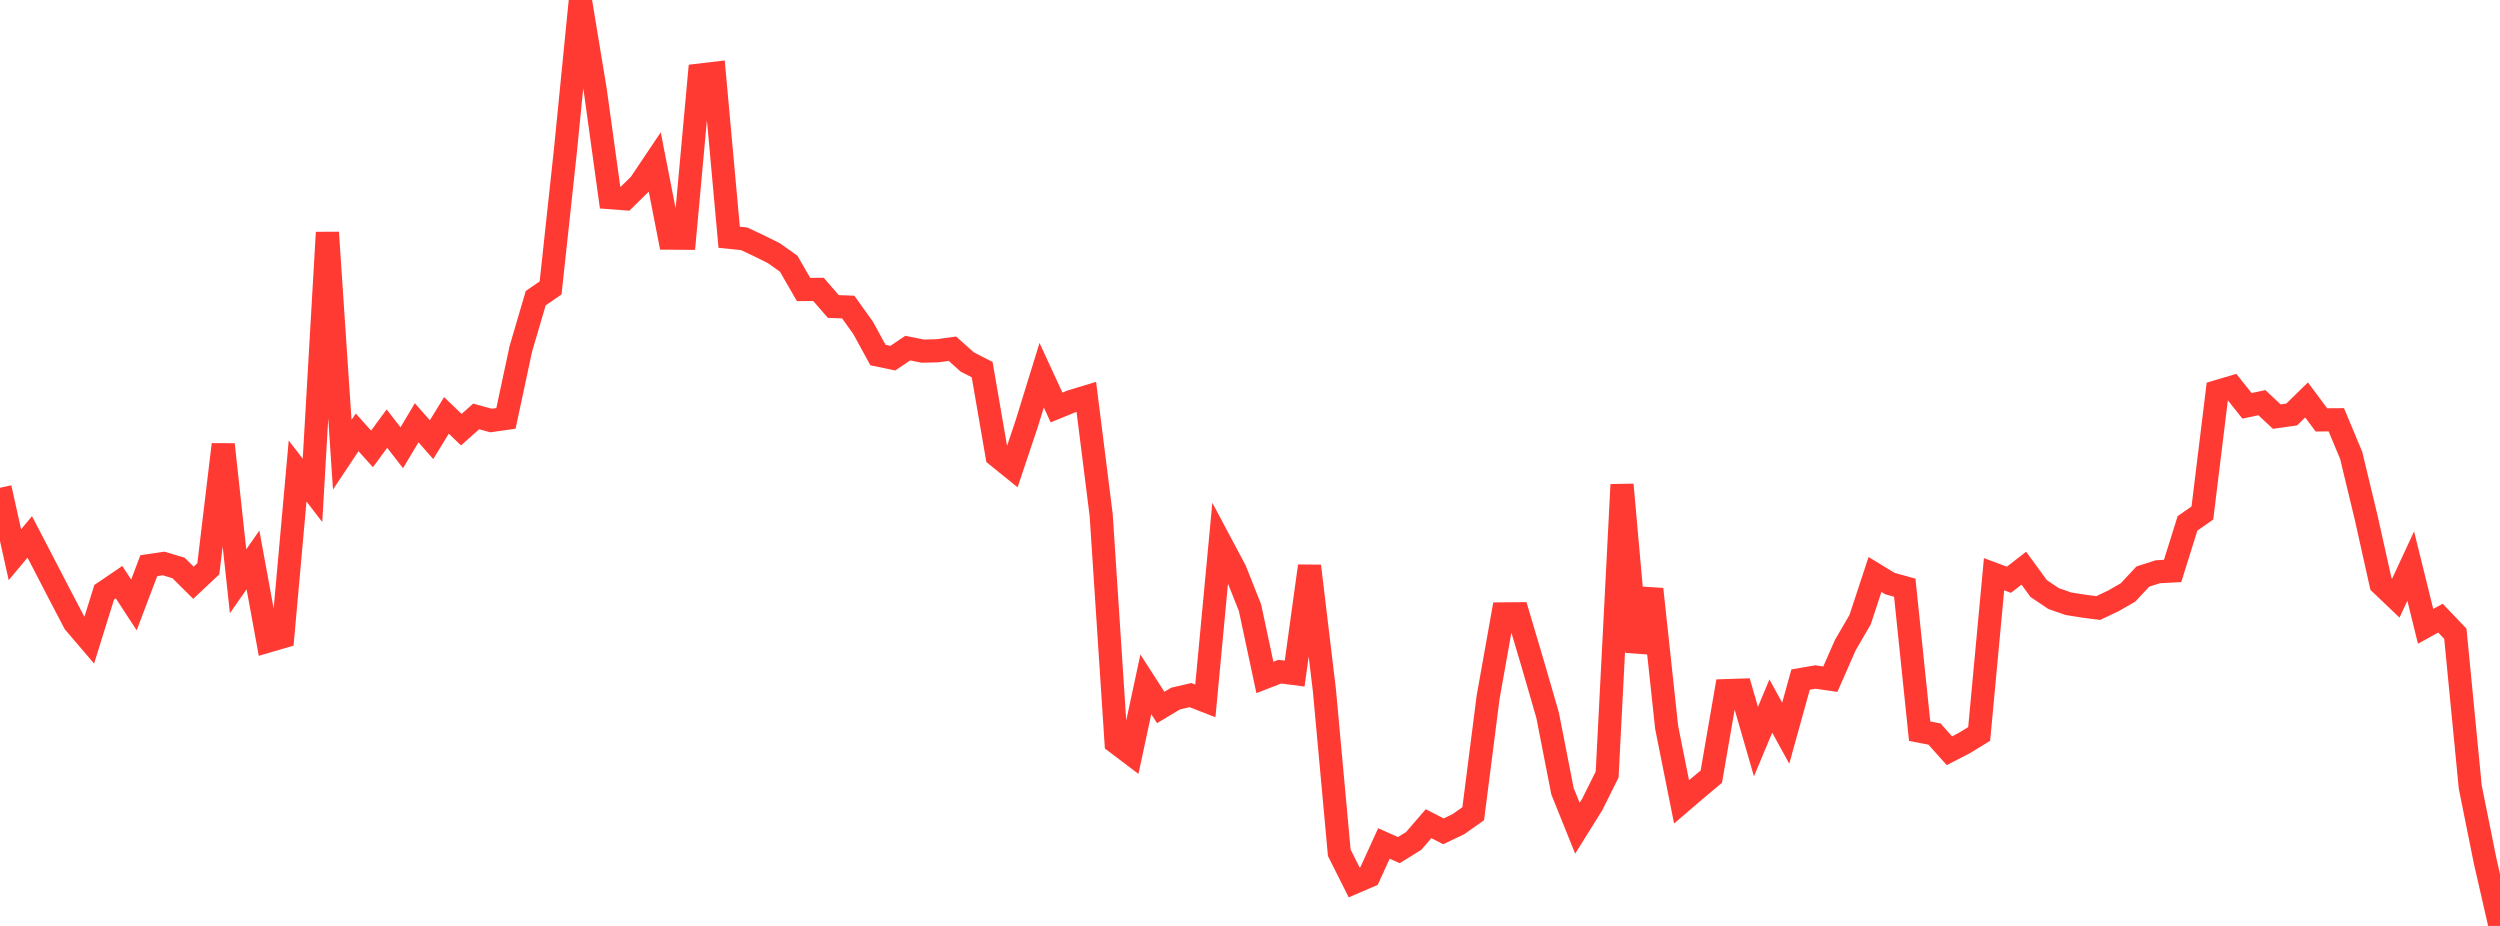 <?xml version="1.0" standalone="no"?>
<!DOCTYPE svg PUBLIC "-//W3C//DTD SVG 1.1//EN" "http://www.w3.org/Graphics/SVG/1.1/DTD/svg11.dtd">

<svg width="135" height="50" viewBox="0 0 135 50" preserveAspectRatio="none" 
  xmlns="http://www.w3.org/2000/svg"
  xmlns:xlink="http://www.w3.org/1999/xlink">


<polyline points="0.0, 26.34 0.804, 29.954 1.607, 28.994 2.411, 30.539 3.214, 32.09 4.018, 33.626 4.821, 34.566 5.625, 31.984 6.429, 31.437 7.232, 32.667 8.036, 30.546 8.839, 30.428 9.643, 30.672 10.446, 31.469 11.25, 30.714 12.054, 24.001 12.857, 31.388 13.661, 30.236 14.464, 34.62 15.268, 34.384 16.071, 25.434 16.875, 26.479 17.679, 12.553 18.482, 24.555 19.286, 23.347 20.089, 24.241 20.893, 23.145 21.696, 24.178 22.5, 22.83 23.304, 23.742 24.107, 22.431 24.911, 23.202 25.714, 22.487 26.518, 22.708 27.321, 22.593 28.125, 18.836 28.929, 16.101 29.732, 15.548 30.536, 8.104 31.339, 0.0 32.143, 4.866 32.946, 10.673 33.75, 10.734 34.554, 9.943 35.357, 8.747 36.161, 12.859 36.964, 12.865 37.768, 4.055 38.571, 3.96 39.375, 12.812 40.179, 12.893 40.982, 13.27 41.786, 13.67 42.589, 14.24 43.393, 15.633 44.196, 15.626 45.0, 16.551 45.804, 16.581 46.607, 17.703 47.411, 19.173 48.214, 19.34 49.018, 18.798 49.821, 18.961 50.625, 18.942 51.429, 18.83 52.232, 19.548 53.036, 19.958 53.839, 24.612 54.643, 25.263 55.446, 22.866 56.25, 20.262 57.054, 22.004 57.857, 21.676 58.661, 21.432 59.464, 27.814 60.268, 40.094 61.071, 40.701 61.875, 36.953 62.679, 38.203 63.482, 37.722 64.286, 37.536 65.089, 37.849 65.893, 29.283 66.696, 30.791 67.5, 32.815 68.304, 36.582 69.107, 36.27 69.911, 36.375 70.714, 30.565 71.518, 37.277 72.321, 46.049 73.125, 47.651 73.929, 47.304 74.732, 45.547 75.536, 45.906 76.339, 45.41 77.143, 44.478 77.946, 44.892 78.75, 44.507 79.554, 43.941 80.357, 37.658 81.161, 33.15 81.964, 33.143 82.768, 35.851 83.571, 38.622 84.375, 42.729 85.179, 44.725 85.982, 43.438 86.786, 41.824 87.589, 26.171 88.393, 35.201 89.196, 31.814 90.0, 39.285 90.804, 43.3 91.607, 42.611 92.411, 41.939 93.214, 37.294 94.018, 37.268 94.821, 40.046 95.625, 38.127 96.429, 39.593 97.232, 36.697 98.036, 36.559 98.839, 36.676 99.643, 34.842 100.446, 33.462 101.25, 31.021 102.054, 31.513 102.857, 31.735 103.661, 39.483 104.464, 39.639 105.268, 40.54 106.071, 40.125 106.875, 39.635 107.679, 31.009 108.482, 31.306 109.286, 30.681 110.089, 31.782 110.893, 32.322 111.696, 32.602 112.5, 32.73 113.304, 32.834 114.107, 32.455 114.911, 31.994 115.714, 31.134 116.518, 30.875 117.321, 30.832 118.125, 28.262 118.929, 27.701 119.732, 21.146 120.536, 20.908 121.339, 21.915 122.143, 21.745 122.946, 22.496 123.75, 22.383 124.554, 21.597 125.357, 22.674 126.161, 22.668 126.964, 24.591 127.768, 27.929 128.571, 31.532 129.375, 32.298 130.179, 30.568 130.982, 33.822 131.786, 33.38 132.589, 34.222 133.393, 42.496 134.196, 46.487 135.0, 50.0" fill="none" stroke="#ff3a33" stroke-width="1.25"/>

</svg>